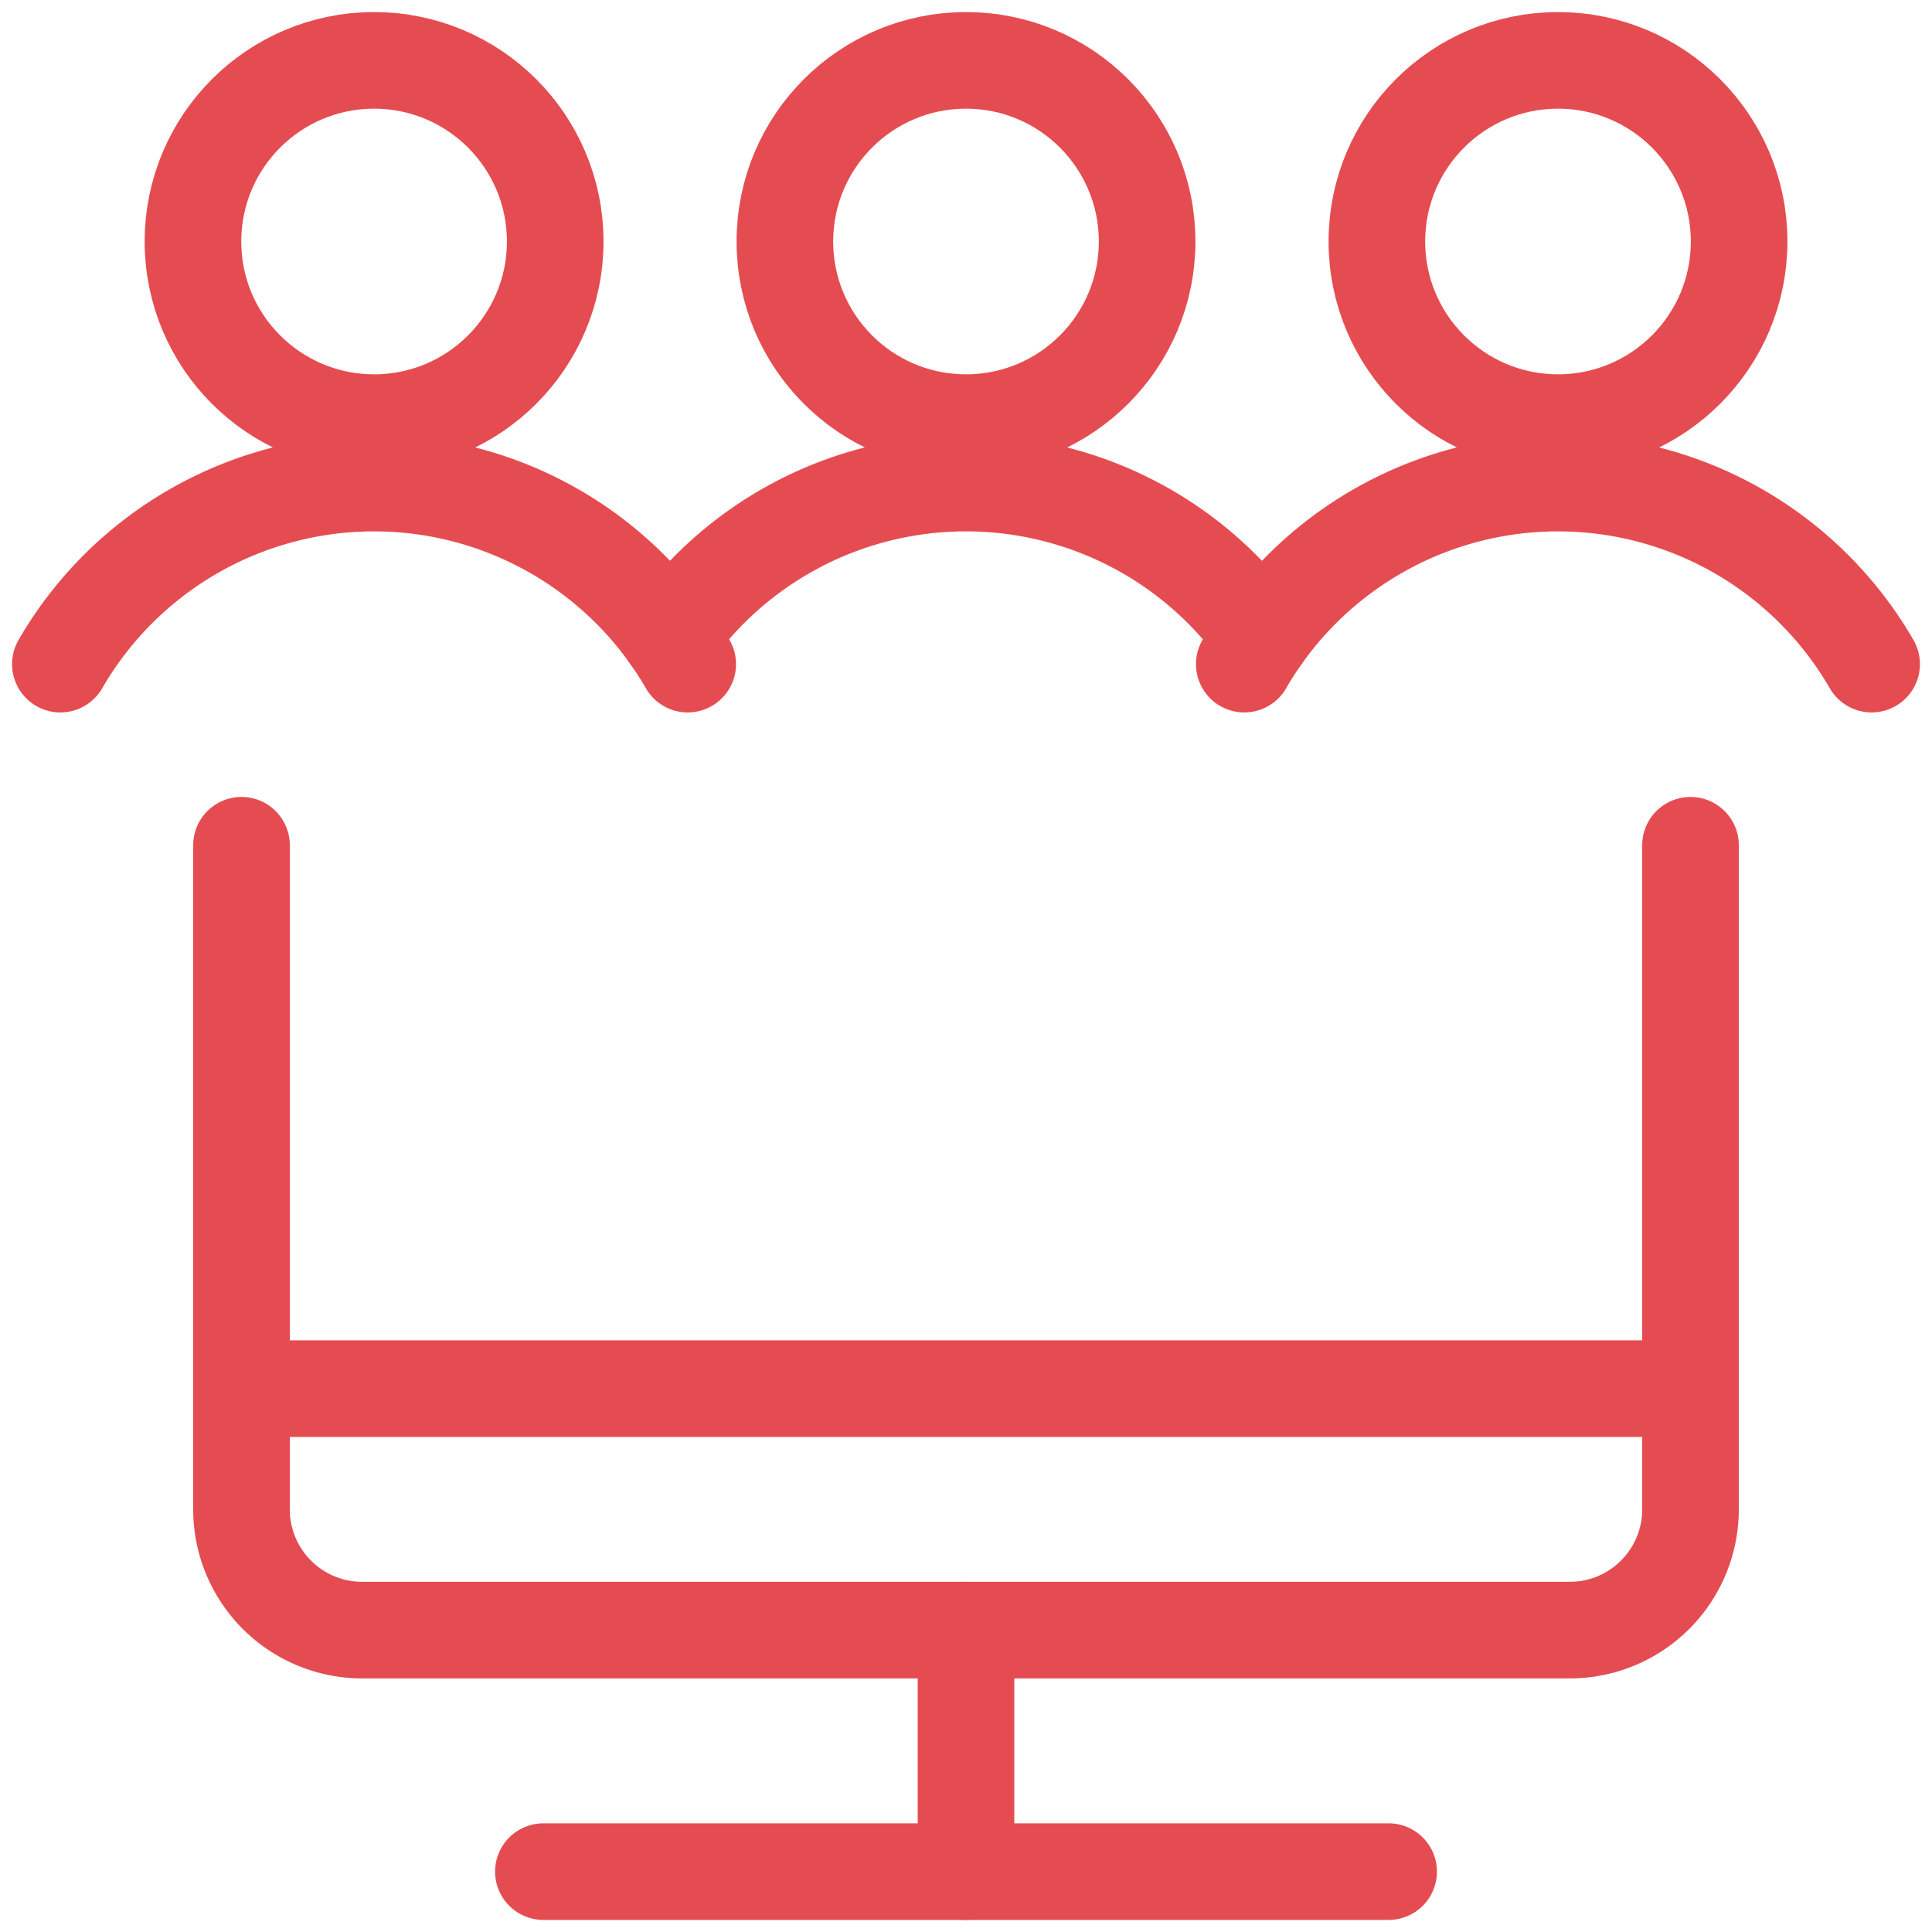 <svg xmlns="http://www.w3.org/2000/svg" viewBox="0 0 24 24"><defs><style>.a{stroke-width:1.2;stroke:#E54C51;;fill:none;;stroke-linecap:round;stroke-linejoin:round;;}</style></defs><path class="a" d="M21,10.5v8.25a1.5,1.5,0,0,1-1.5,1.5H4.5A1.5,1.5,0,0,1,3,18.75V10.5"></path><line class="a" x1="12" y1="20.25" x2="12" y2="23.25"></line><line class="a" x1="6.75" y1="23.25" x2="17.25" y2="23.25"></line><circle class="a" cx="4.647" cy="3" r="2.25"></circle><path class="a" d="M8.543,8.25a4.5,4.5,0,0,0-7.793,0"></path><circle class="a" cx="19.354" cy="3" r="2.25"></circle><path class="a" d="M23.25,8.25a4.5,4.5,0,0,0-7.793,0"></path><circle class="a" cx="12" cy="3" r="2.25"></circle><path class="a" d="M15.676,7.906a4.5,4.5,0,0,0-7.353,0"></path><line class="a" x1="21" y1="17.25" x2="3" y2="17.25"></line></svg>